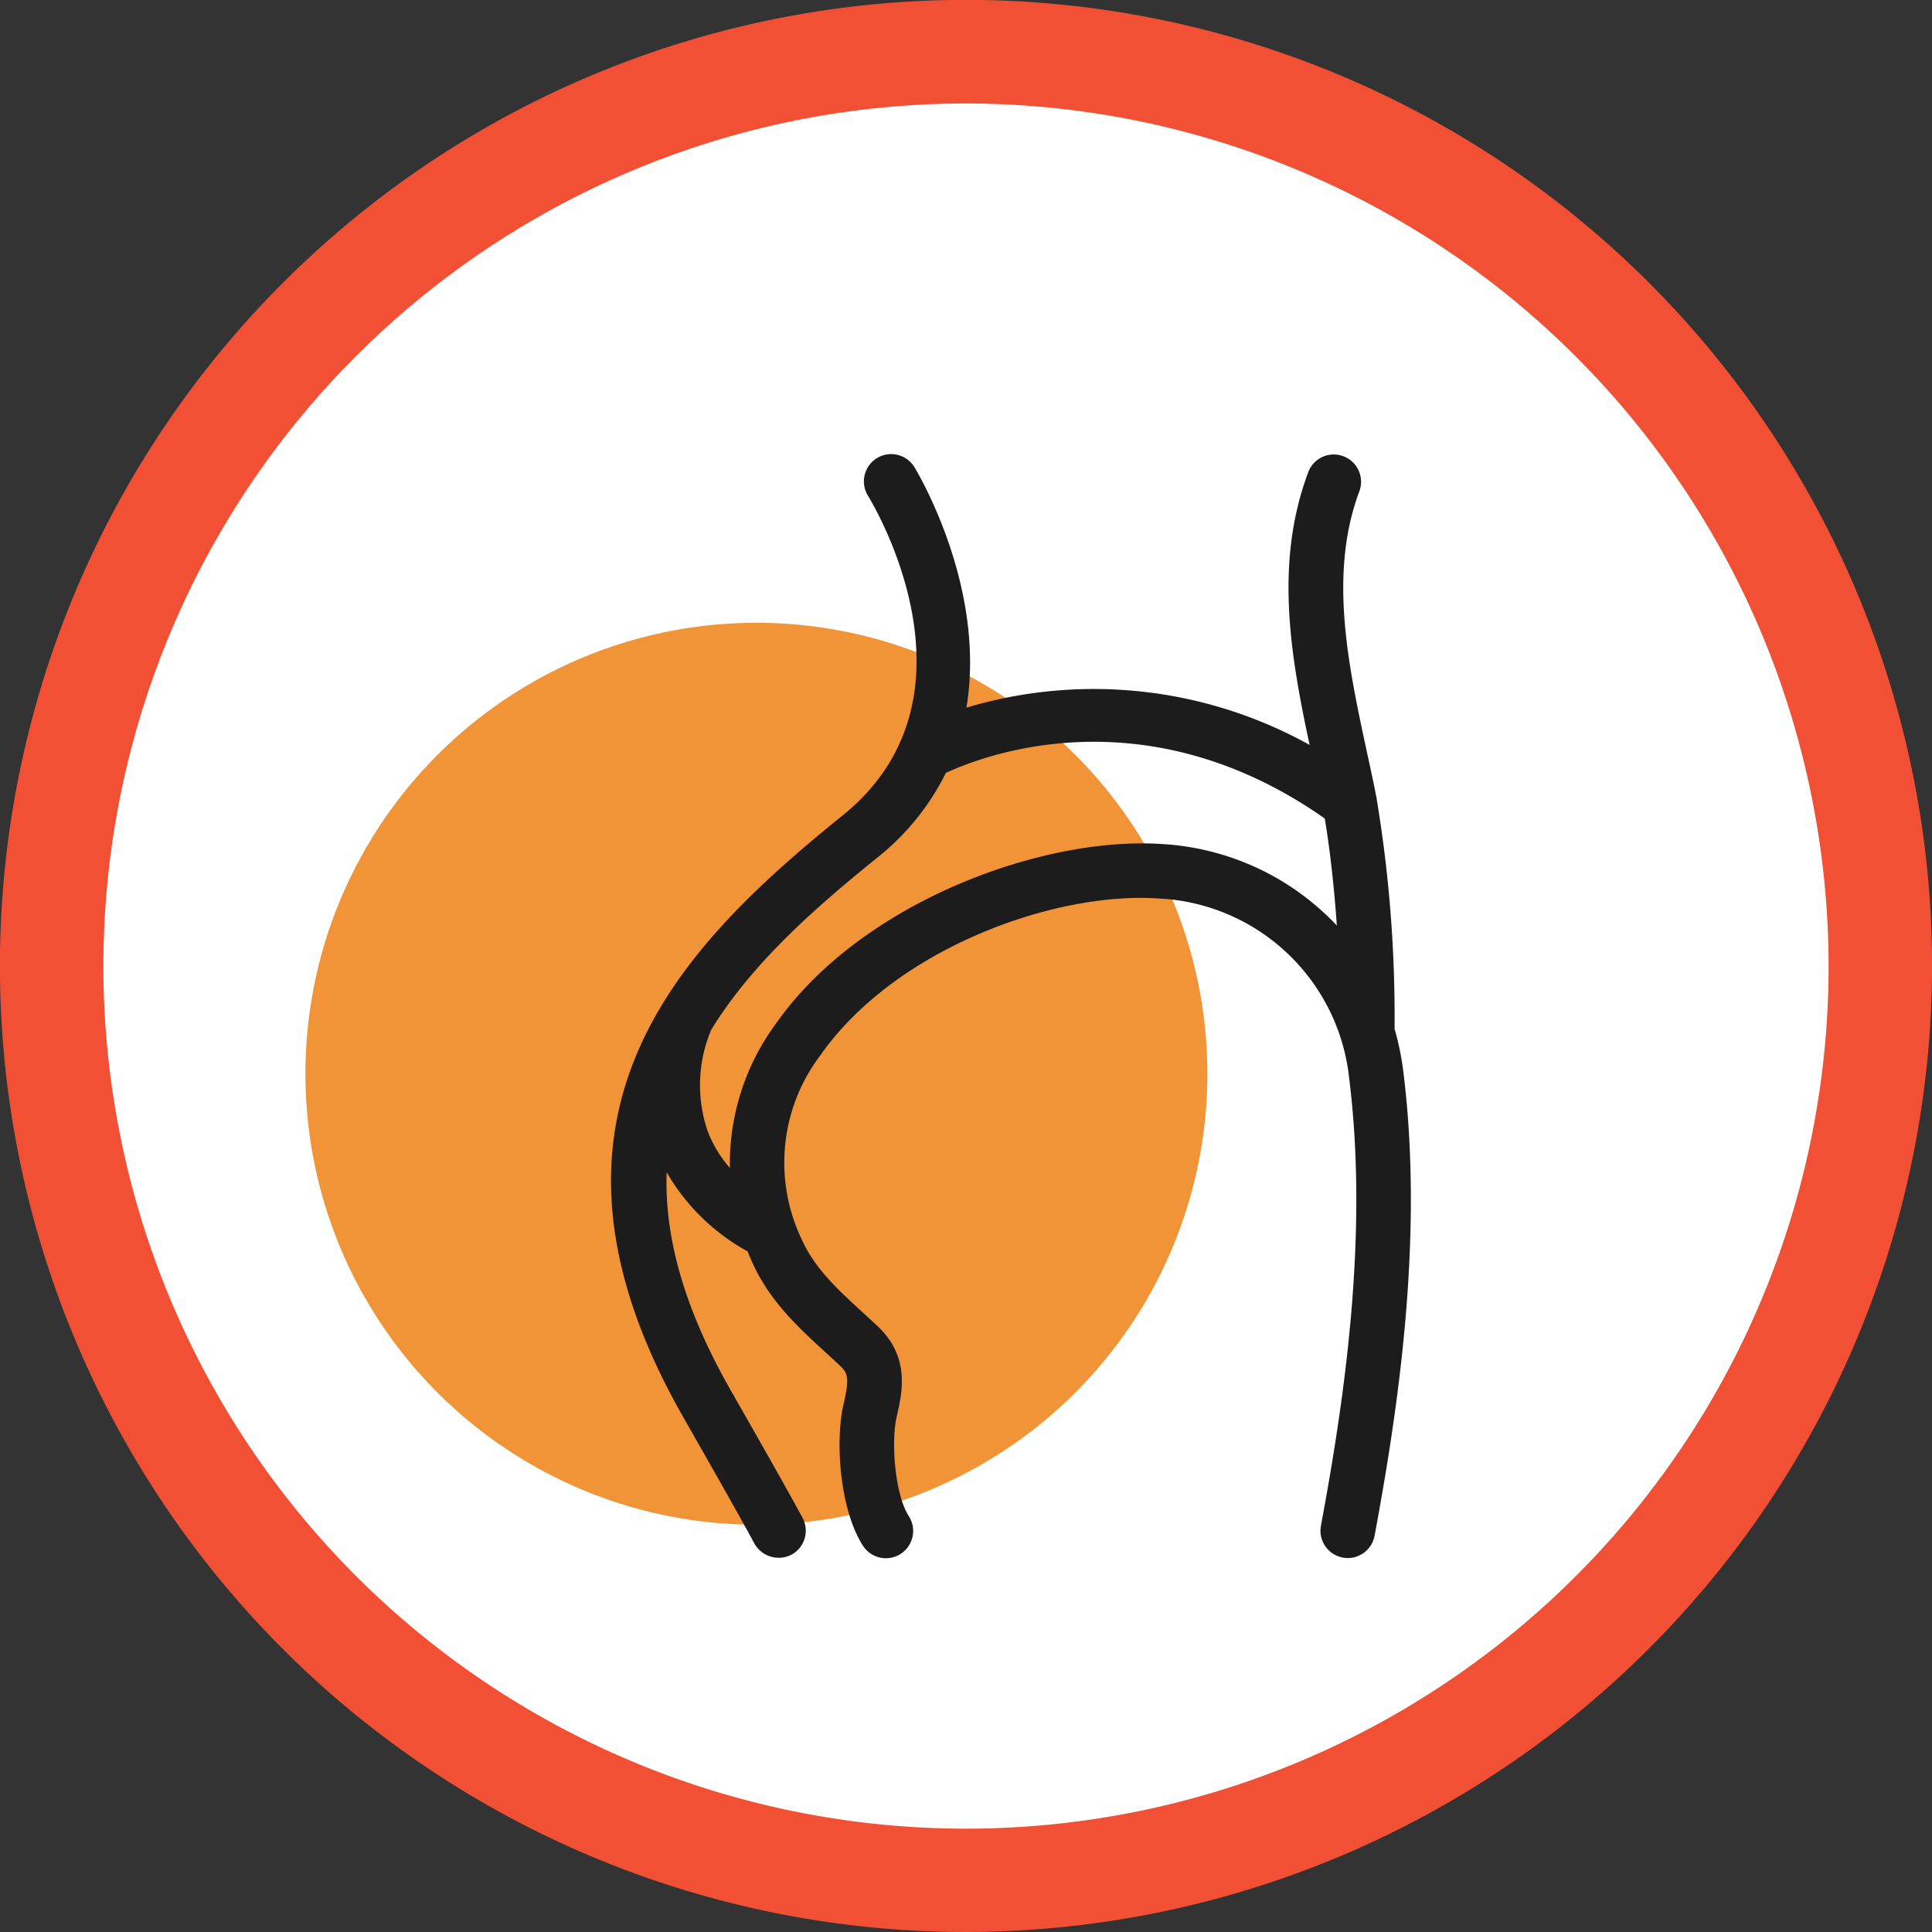 <svg id="Layer_1" data-name="Layer 1" xmlns="http://www.w3.org/2000/svg" viewBox="0 0 149.391 149.391"><rect x="0" y="0" width="149.391" height="149.391" fill="#333333" stroke="none"/><defs><style>.cls-1{fill:#fff;}.cls-2{fill:#f25035;}.cls-3{fill:#f19337;}.cls-4{fill:#1c1c1c;}</style></defs><title>Product-Page-</title><circle class="cls-1" cx="74.696" cy="74.696" r="70.696"/><path class="cls-2" d="M74.7,149.391a74.7,74.7,0,1,1,74.695-74.7A74.78,74.78,0,0,1,74.7,149.391ZM74.7,8a66.7,66.7,0,1,0,66.695,66.695A66.77,66.77,0,0,0,74.7,8Z"/><circle class="cls-3" cx="58.488" cy="83.027" r="34.871"/><path class="cls-4" d="M53.92,109.877c1.709,3,3.838,6.73,5.123,9.11a1.309,1.309,0,1,0,2.3-1.243c-1.3-2.407-3.346-6-5.152-9.163l-.388-.68c-4.632-8.122-5.762-14.813-4.7-20.549a12.256,12.256,0,0,0,.427,1.363,14.808,14.808,0,0,0,6.919,7.495c.125.327.256.654.4.981,1.291,2.916,3.452,4.895,5.542,6.808.373.342.748.686,1.122,1.037.947.892.953,1.712.489,3.721-.653,2.831-.2,7.843,1.379,10.314a1.309,1.309,0,0,0,2.206-1.411c-1.168-1.825-1.544-6.1-1.032-8.315.4-1.748.954-4.142-1.246-6.214-.383-.36-.767-.712-1.149-1.062-1.978-1.812-3.847-3.522-4.916-5.938a14.492,14.492,0,0,1,1.555-15.023c5.9-8.413,18.546-13,26.856-12.431a16.341,16.341,0,0,1,15.455,14.581c1.528,12.253-.367,25.071-2.189,34.868a1.31,1.31,0,0,0,2.576.479c1.856-9.984,3.785-23.06,2.212-35.671a20.868,20.868,0,0,0-.682-3.275,102.852,102.852,0,0,0-1.36-17.7,1.359,1.359,0,0,0-.047-.245c-.053-.281-.106-.56-.161-.823-.166-.8-.339-1.6-.514-2.405-1.508-6.975-3.067-14.188-.578-20.815a1.309,1.309,0,0,0-2.451-.92c-2.76,7.348-1.118,14.943.469,22.287.012.055.023.108.035.162a33.358,33.358,0,0,0-28.754-3.3c2.305-9.534-3.575-19.248-3.657-19.38A1.309,1.309,0,0,0,67.788,37.9c.4.655,9.776,16.174-2.136,25.783-12.618,10.178-25,22.927-12.12,45.511Zm.21-30.244a1.306,1.306,0,0,0,.085-.266c3.127-5.174,7.992-9.539,13.081-13.644a18.36,18.36,0,0,0,5.238-6.554c2.169-1.057,15.8-6.94,30.632,3.666a96.051,96.051,0,0,1,1.145,11.174,19,19,0,0,0-14.469-7.943c-9.033-.625-22.756,4.378-29.182,13.54a17.258,17.258,0,0,0-3.23,12.768,11.058,11.058,0,0,1-3.438-4.566A11.722,11.722,0,0,1,54.13,79.633Z"/><path class="cls-4" d="M104.216,120.475a2.055,2.055,0,0,1-.388-.037,2.111,2.111,0,0,1-1.688-2.457c1.812-9.74,3.7-22.476,2.182-34.624A15.556,15.556,0,0,0,89.606,69.476c-8.1-.56-20.4,3.906-26.147,12.092a13.738,13.738,0,0,0-1.478,14.24c1,2.259,2.807,3.914,4.72,5.666.39.358.777.712,1.162,1.074,2.534,2.387,1.9,5.147,1.478,6.974-.468,2.029-.126,6.063.926,7.707a2.109,2.109,0,1,1-3.553,2.273c-1.735-2.71-2.175-7.933-1.485-10.925.45-1.953.35-2.386-.258-2.958-.371-.348-.744-.69-1.115-1.03-2.149-1.968-4.373-4-5.733-7.074-.111-.25-.213-.5-.312-.751a16.237,16.237,0,0,1-6.261-6.119C51.366,95.814,53,101.363,56.5,107.5l.452.792c1.786,3.132,3.809,6.681,5.1,9.068a2.108,2.108,0,0,1-.855,2.858,2.161,2.161,0,0,1-2.858-.854c-1.261-2.338-3.355-6.01-5.037-8.961l-.464-.814c-13.191-23.129-.562-36.145,12.312-46.53,11.372-9.172,2.348-24.108,1.958-24.74A2.109,2.109,0,0,1,70.695,36.1c.057.092,5.613,9.146,4.034,18.618A34.355,34.355,0,0,1,101.263,57.6c-1.482-6.956-2.729-14.1-.09-21.127a2.11,2.11,0,0,1,3.95,1.483c-2.408,6.408-.873,13.5.61,20.364.175.808.349,1.613.516,2.411.055.268.109.552.163.839a1.5,1.5,0,0,1,.057.317,102.64,102.64,0,0,1,1.365,17.665,21.542,21.542,0,0,1,.675,3.283c1.586,12.722-.353,25.876-2.22,35.916A2.111,2.111,0,0,1,104.216,120.475Zm-49.6-10.994.076.134c1.687,2.958,3.786,6.639,5.056,8.992a.515.515,0,0,0,.69.206.508.508,0,0,0,.206-.689c-1.279-2.371-3.3-5.912-5.079-9.035l-.452-.791c-4.418-7.748-5.985-14.647-4.79-21.092l.658-3.551.9,3.5a11.582,11.582,0,0,0,.4,1.277,14.053,14.053,0,0,0,6.566,7.085l.25.141.1.268c.121.315.246.63.385.944,1.225,2.764,3.322,4.685,5.351,6.542q.564.516,1.129,1.044c1.342,1.263,1.157,2.595.722,4.484-.6,2.622-.18,7.432,1.274,9.7a.509.509,0,1,0,.857-.549c-1.3-2.034-1.687-6.547-1.137-8.926.4-1.733.85-3.7-1.016-5.452-.379-.357-.761-.707-1.141-1.054-2.044-1.873-3.971-3.638-5.106-6.2A15.243,15.243,0,0,1,62.15,80.649c6.061-8.643,19.024-13.357,27.566-12.77a17.123,17.123,0,0,1,16.194,15.28c1.543,12.366-.364,25.261-2.2,35.114a.511.511,0,0,0,.409.593.534.534,0,0,0,.594-.408c1.846-9.925,3.764-22.921,2.205-35.424a20.108,20.108,0,0,0-.656-3.15l-.034-.116,0-.122a102.8,102.8,0,0,0-1.347-17.541l-.046-.24c-.052-.276-.1-.55-.158-.807-.165-.794-.338-1.595-.513-2.4-1.532-7.087-3.117-14.416-.544-21.265a.509.509,0,0,0-.954-.357c-2.677,7.126-1.061,14.6.5,21.833l.4,1.834-1.562-.819A32.792,32.792,0,0,0,73.937,56.66l-1.388.486.346-1.429c2.23-9.222-3.5-18.676-3.56-18.77a.509.509,0,1,0-.866.536c.419.68,10.141,16.778-2.315,26.826-12.361,9.97-24.5,22.454-11.927,44.491Zm3.92-15.174L56.925,93a11.875,11.875,0,0,1-3.679-4.9,12.593,12.593,0,0,1,.153-8.788v0a.47.47,0,0,0,.032-.1l.1-.252C56.8,73.545,61.836,69.1,66.793,65.1a17.672,17.672,0,0,0,5.016-6.27l.12-.257.255-.124c2.6-1.27,16.361-7.056,31.448,3.735l.266.19.057.323a96.654,96.654,0,0,1,1.155,11.273l.131,2.747-1.584-2.248a18.1,18.1,0,0,0-13.87-7.606c-8.809-.614-22.2,4.263-28.472,13.2a16.4,16.4,0,0,0-3.093,12.189ZM54.862,79.955a11,11,0,0,0-.124,7.564,9.544,9.544,0,0,0,1.7,2.793,18.262,18.262,0,0,1,3.564-11.166C66.594,69.752,80.648,64.625,89.9,65.268a20.126,20.126,0,0,1,13.47,6.3c-.21-3-.536-5.912-.932-8.276-13.813-9.7-26.326-4.912-29.3-3.527A19.345,19.345,0,0,1,67.8,66.346c-4.811,3.881-9.693,8.181-12.836,13.332A2.029,2.029,0,0,1,54.862,79.955Zm0,0Z"/></svg>